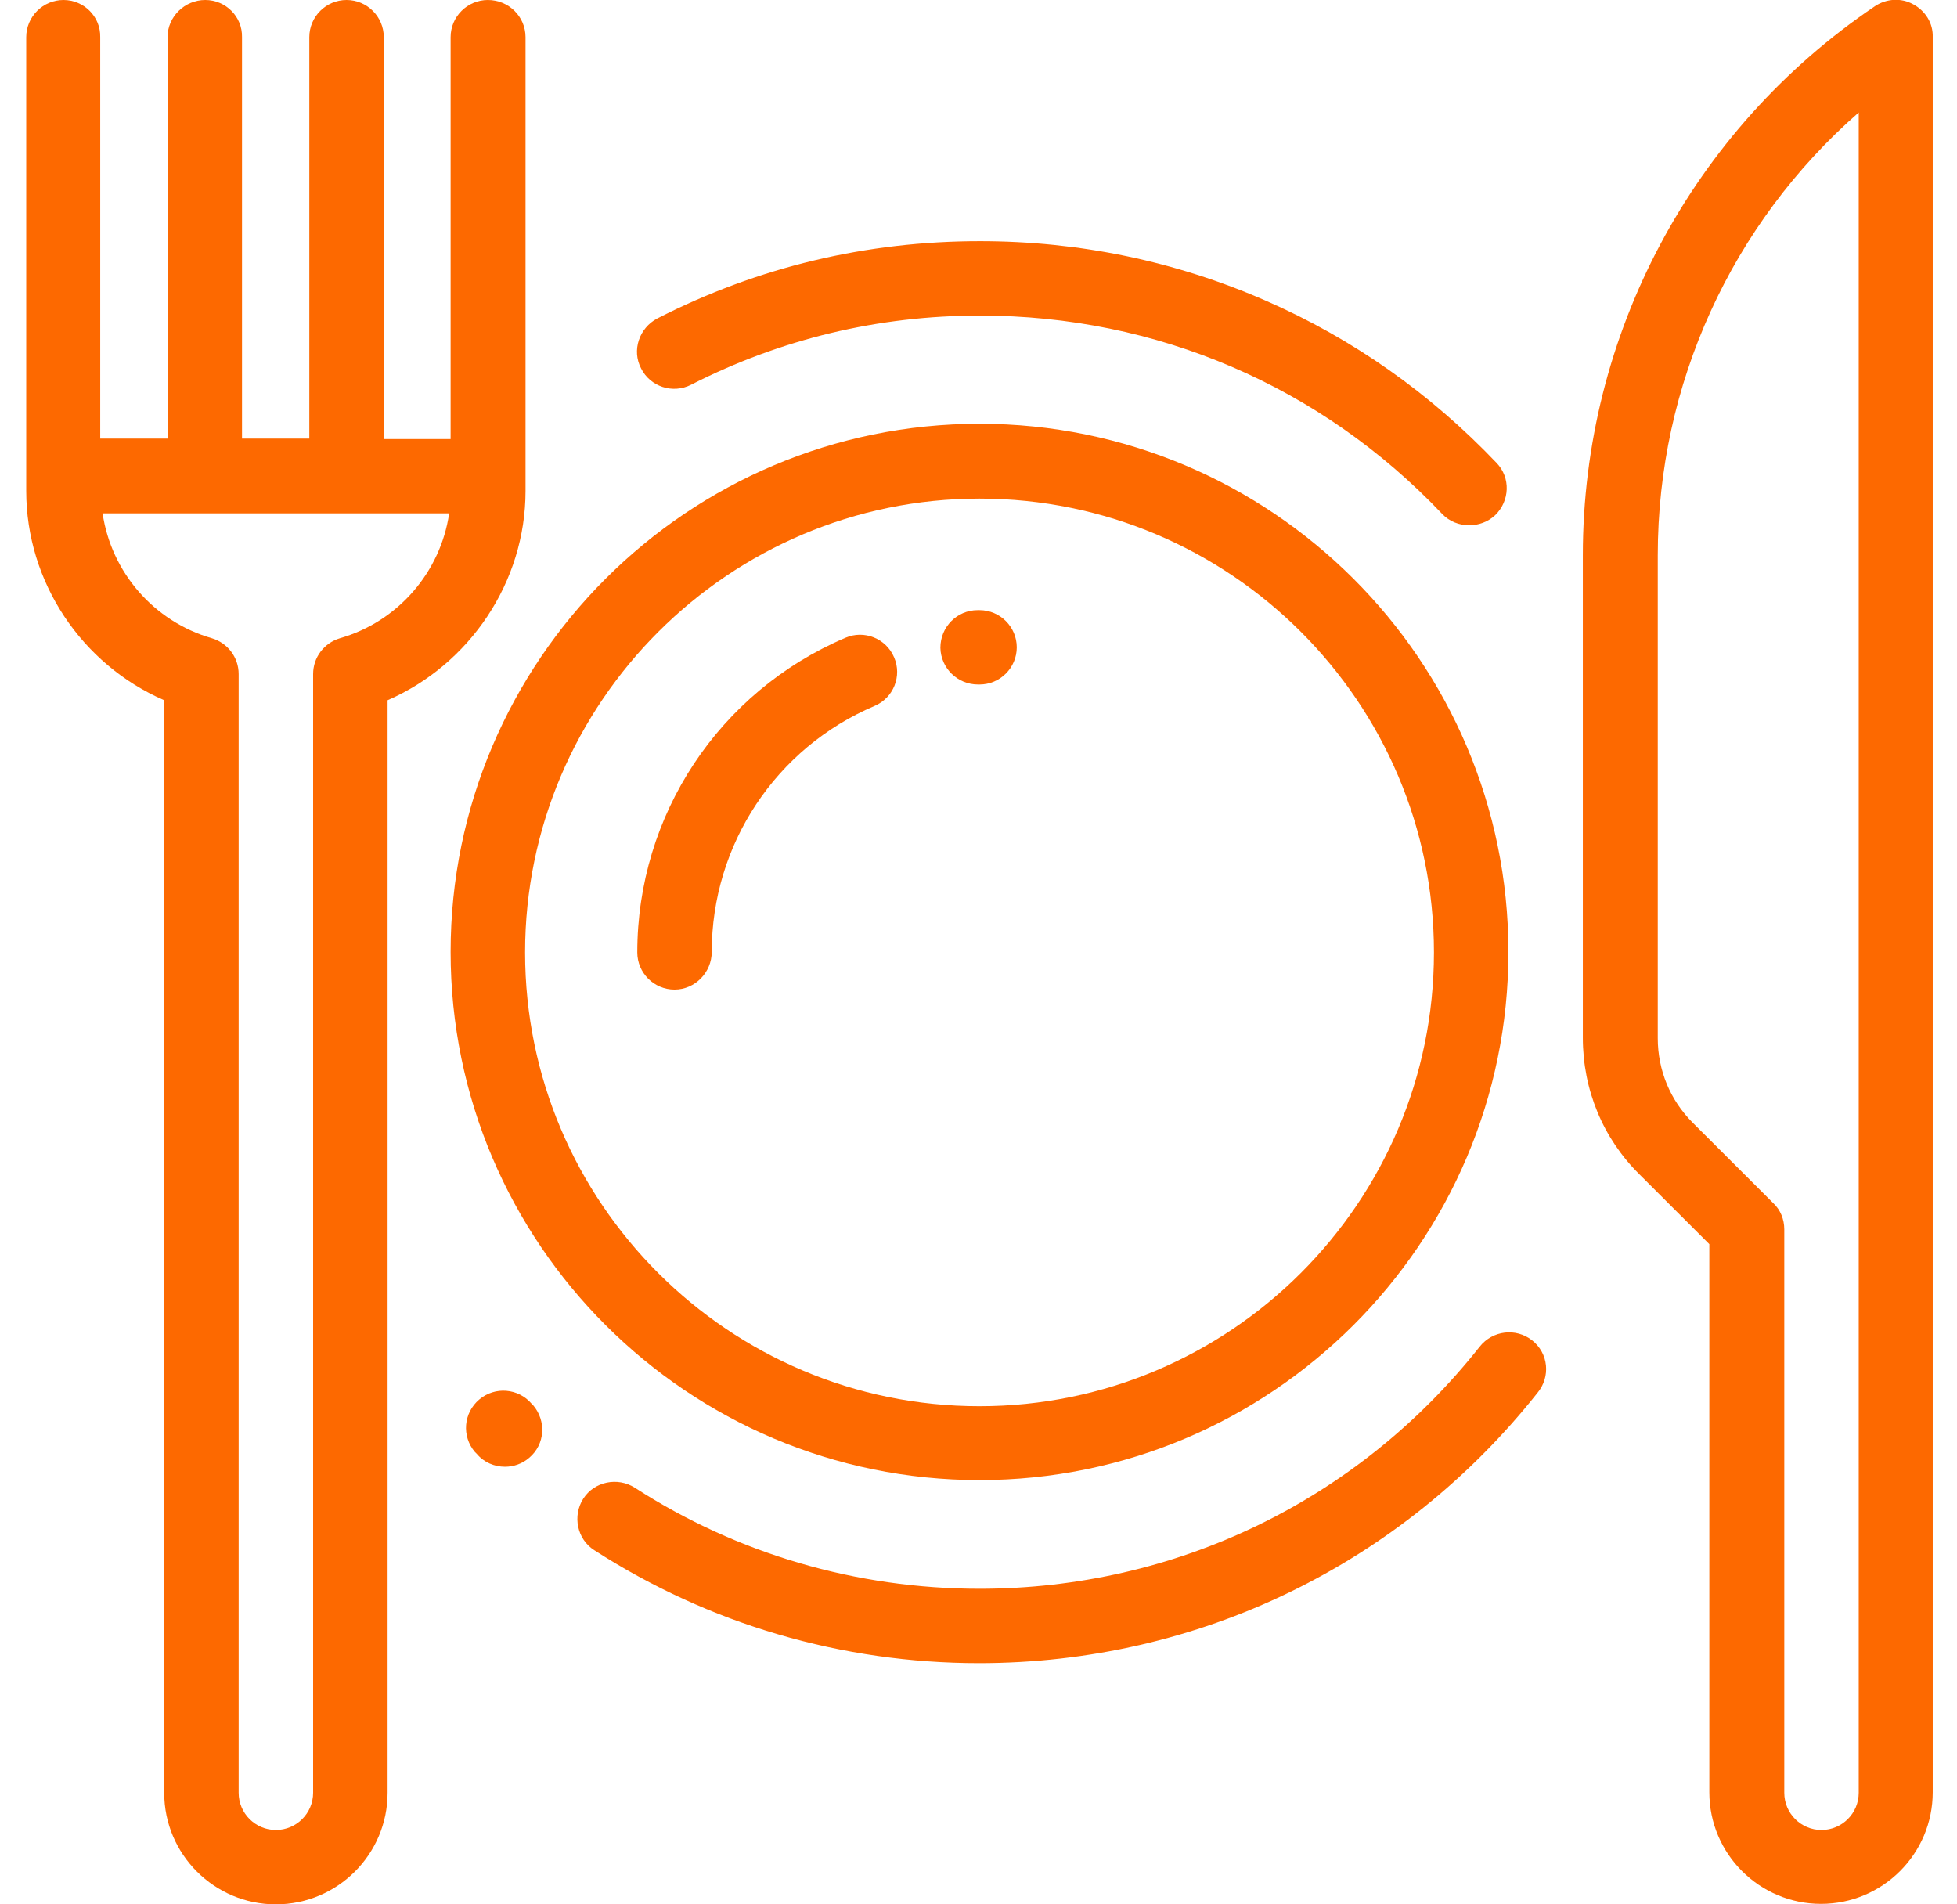 <svg width="74" height="72" viewBox="0 0 74 72" fill="none" xmlns="http://www.w3.org/2000/svg">
<path d="M37.038 55.96C48.067 55.96 57.038 47.003 57.038 35.991C57.038 24.979 48.067 16.022 37.038 16.022C26.01 16.022 17.039 24.979 17.039 35.991C17.039 47.003 26.01 55.96 37.038 55.96ZM37.038 18.852C46.515 18.852 54.222 26.547 54.222 36.009C54.222 45.471 46.515 53.166 37.038 53.166C27.562 53.166 19.855 45.471 19.855 36.009C19.855 26.547 27.58 18.852 37.038 18.852Z" fill="#FD6900"/>
<path d="M72.342 0.162C71.891 -0.09 71.331 -0.054 70.898 0.234C63.985 4.902 59.852 12.652 59.852 20.996V39.235C59.852 41.2 60.61 43.038 61.999 44.407L64.635 47.039V67.765C64.635 70.09 66.53 71.982 68.859 71.982C71.187 71.982 73.082 70.09 73.082 67.765V1.406C73.1 0.883 72.811 0.415 72.342 0.162ZM70.284 67.783C70.284 68.558 69.653 69.189 68.876 69.189C68.1 69.189 67.469 68.558 67.469 67.783V46.48C67.469 46.102 67.324 45.741 67.053 45.489L64.003 42.443C63.155 41.596 62.685 40.461 62.685 39.253V20.996C62.685 14.526 65.483 8.453 70.284 4.253V67.783Z" fill="#FD6900"/>
<path d="M26.913 35.991C26.913 31.936 29.332 28.277 33.069 26.691C33.791 26.385 34.115 25.556 33.809 24.853C33.502 24.132 32.671 23.808 31.967 24.114C27.184 26.151 24.098 30.819 24.098 36.009C24.098 36.784 24.729 37.415 25.506 37.415C26.282 37.415 26.913 36.766 26.913 35.991Z" fill="#FD6900"/>
<path d="M36.984 25.88H37.039C37.815 25.88 38.447 25.25 38.447 24.475C38.447 23.7 37.815 23.069 37.039 23.069H36.967C36.19 23.069 35.559 23.7 35.559 24.493C35.577 25.268 36.208 25.88 36.984 25.88Z" fill="#FD6900"/>
<path d="M26.137 14.544C29.531 12.814 33.213 11.931 37.058 11.931C43.736 11.931 49.945 14.598 54.53 19.428C54.801 19.717 55.18 19.861 55.559 19.861C55.902 19.861 56.263 19.735 56.534 19.482C57.093 18.942 57.129 18.059 56.588 17.5C54.097 14.887 51.173 12.814 47.87 11.372C44.458 9.876 40.812 9.119 37.058 9.119C32.762 9.119 28.665 10.093 24.856 12.039C24.17 12.399 23.881 13.246 24.242 13.931C24.585 14.616 25.434 14.905 26.137 14.544Z" fill="#FD6900"/>
<path d="M57.938 50.679C57.324 50.193 56.44 50.301 55.953 50.914C51.35 56.735 44.455 60.069 37.036 60.069C32.397 60.069 27.885 58.753 24.004 56.248C23.354 55.834 22.47 56.014 22.055 56.663C21.64 57.312 21.82 58.195 22.47 58.609C26.802 61.403 31.838 62.881 37.018 62.881C45.303 62.881 52.992 59.15 58.136 52.662C58.642 52.049 58.552 51.166 57.938 50.679Z" fill="#FD6900"/>
<path d="M20.123 53.112C20.123 53.094 20.105 53.094 20.105 53.076C19.6 52.482 18.715 52.41 18.12 52.914C17.524 53.419 17.452 54.302 17.957 54.897L17.976 54.915C17.994 54.933 18.012 54.951 18.03 54.969C18.3 55.293 18.698 55.455 19.095 55.455C19.419 55.455 19.744 55.347 20.015 55.113C20.611 54.608 20.665 53.725 20.16 53.13L20.123 53.112Z" fill="#FD6900"/>
<path d="M19.872 18.563V1.406C19.872 0.631 19.241 0 18.447 0C17.67 0 17.039 0.631 17.039 1.406V16.599H14.512V16.581V1.406C14.512 0.631 13.88 0 13.104 0C12.328 0 11.696 0.631 11.696 1.406V16.563V16.581H9.151V16.563V1.406C9.169 0.631 8.537 0 7.761 0C6.985 0 6.335 0.631 6.335 1.406V16.563V16.581H3.79V1.406C3.808 0.631 3.176 0 2.4 0C1.624 0 0.992 0.631 0.992 1.406V18.563C0.992 22.006 3.086 25.123 6.209 26.475V67.783C6.209 70.108 8.104 72 10.432 72C12.761 72 14.656 70.108 14.656 67.783V26.475C17.761 25.123 19.872 22.006 19.872 18.563ZM12.851 24.132C12.255 24.312 11.84 24.853 11.84 25.484V67.783C11.84 68.558 11.209 69.189 10.432 69.189C9.656 69.189 9.024 68.558 9.024 67.783V25.484C9.024 24.853 8.609 24.312 8.014 24.132C5.812 23.501 4.205 21.627 3.88 19.41H16.984C16.66 21.627 15.053 23.501 12.851 24.132Z" fill="#FD6900"/>
</svg>
